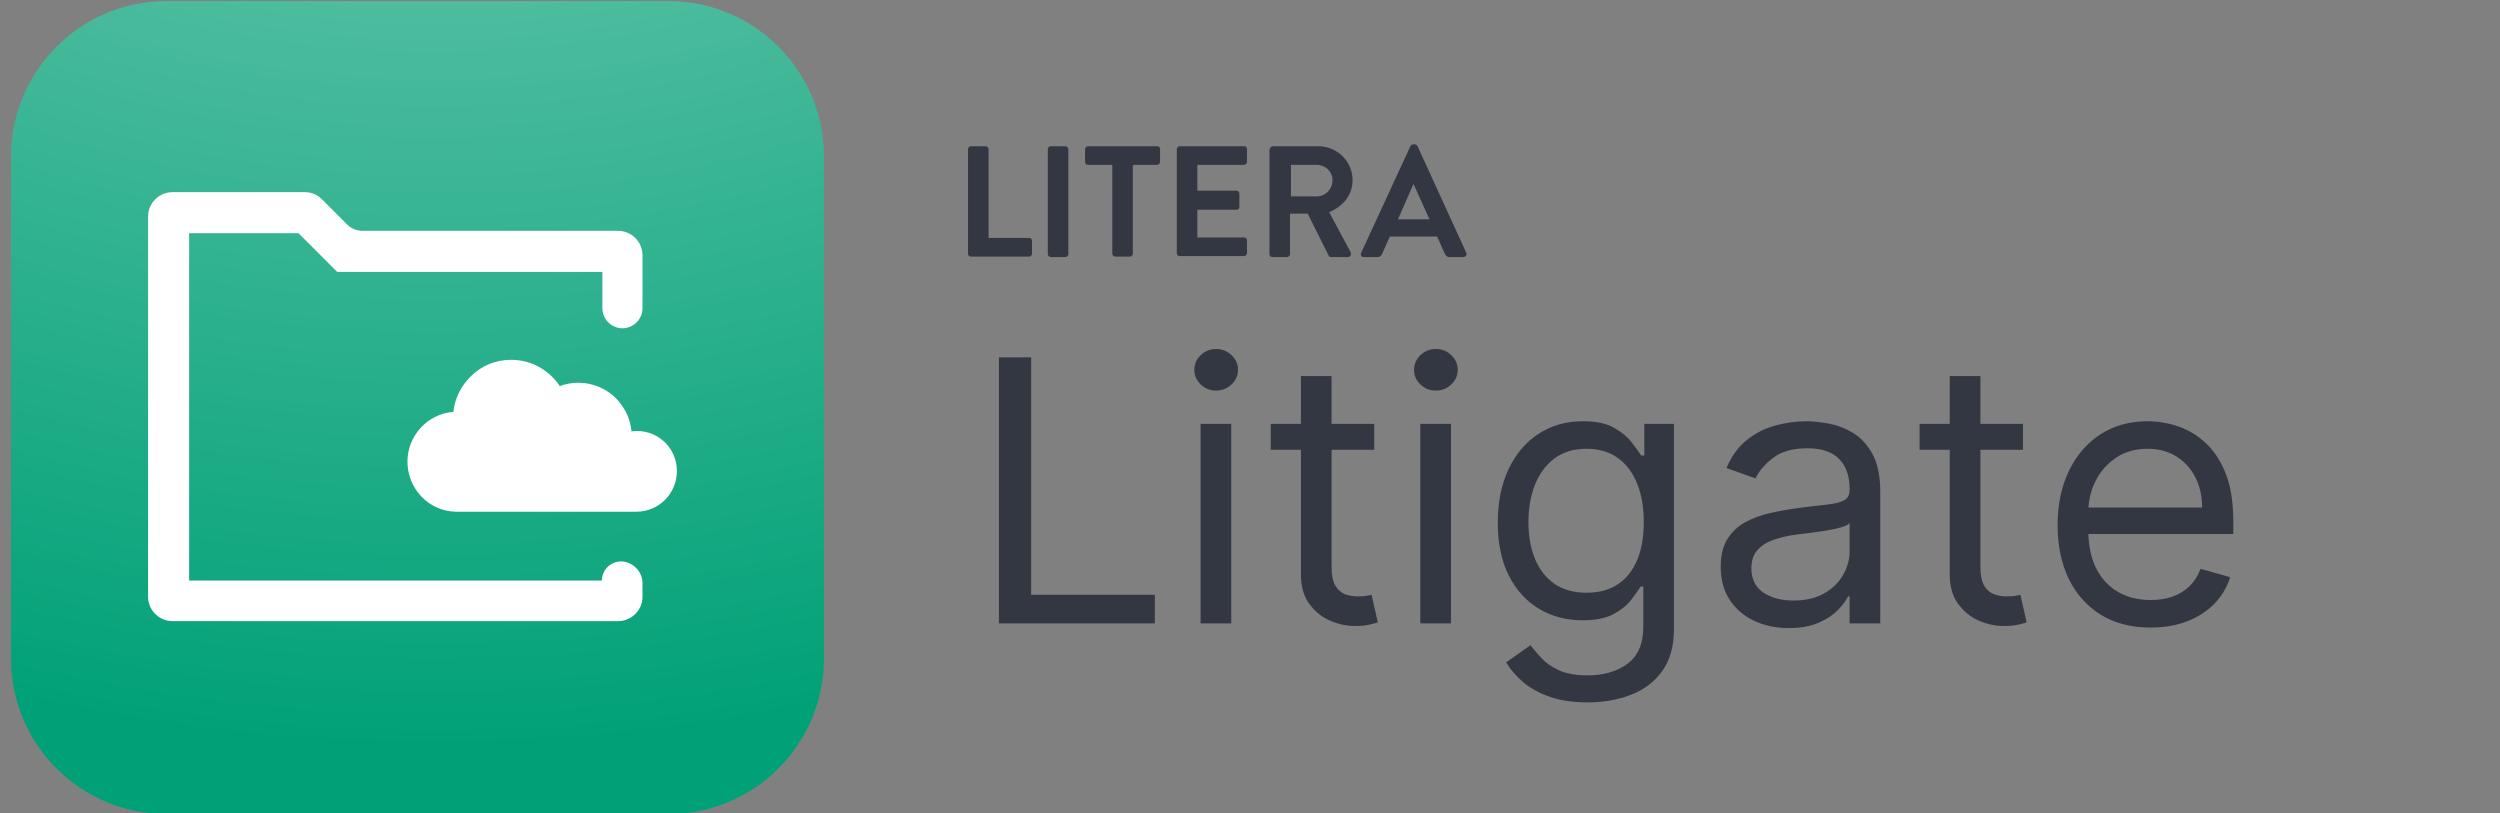 <?xml version="1.0" encoding="UTF-8"?>
<svg xmlns="http://www.w3.org/2000/svg" width="123" height="40" viewBox="0 0 123 40" fill="none">
  <rect x="0" y="0" width="123" height="40" fill="#808080" stroke="none"/>
  <g clip-path="url(#clip0_4590_51378)">
    <g clip-path="url(#clip1_4590_51378)">
      <path d="M32.883 40.052H8.197C3.969 40.052 0.54 36.623 0.54 32.395V7.709C0.54 3.481 3.969 0.052 8.197 0.052H32.883C37.111 0.052 40.54 3.481 40.54 7.709V32.395C40.54 36.623 37.111 40.052 32.883 40.052Z" fill="url(#paint0_radial_4590_51378)"></path>
      <path d="M31.329 21.205C31.235 21.205 31.164 21.205 31.07 21.229C31.023 20.617 30.741 20.053 30.318 19.607C29.825 19.113 29.167 18.831 28.462 18.831C28.156 18.831 27.85 18.878 27.545 18.996C27.004 18.197 26.135 17.703 25.148 17.703C24.395 17.703 23.69 17.985 23.15 18.526C22.68 18.996 22.374 19.607 22.304 20.265C21.035 20.359 20.047 21.44 20.047 22.709C20.047 23.344 20.282 23.955 20.729 24.425C21.175 24.895 21.763 25.154 22.398 25.177H31.305C32.41 25.177 33.303 24.284 33.303 23.179C33.303 22.075 32.434 21.205 31.329 21.205Z" fill="white"></path>
      <path d="M30.553 27.622C30.036 27.622 29.613 28.045 29.613 28.562H9.306V11.475H14.689L16.592 13.379H29.637V15.165C29.637 15.706 30.083 16.152 30.624 16.152C31.164 16.152 31.611 15.706 31.611 15.165V12.556C31.611 11.898 31.07 11.357 30.412 11.357H17.838C17.556 11.357 17.274 11.24 17.086 11.052L15.84 9.806C15.605 9.571 15.323 9.454 14.994 9.454H8.484C7.826 9.454 7.285 9.994 7.285 10.652V29.361C7.285 30.019 7.826 30.559 8.484 30.559H30.412C31.07 30.559 31.611 30.019 31.611 29.361V28.679C31.611 28.115 31.117 27.622 30.553 27.622Z" fill="white"></path>
    </g>
    <path d="M47.627 7.336C47.627 7.265 47.697 7.195 47.768 7.195H48.497C48.567 7.195 48.638 7.265 48.638 7.336V11.707H50.635C50.729 11.707 50.776 11.778 50.776 11.848V12.483C50.776 12.553 50.706 12.624 50.635 12.624H47.768C47.674 12.624 47.627 12.553 47.627 12.483V7.336Z" fill="#333741"></path>
    <path d="M51.552 7.336C51.552 7.265 51.623 7.195 51.693 7.195H52.422C52.492 7.195 52.563 7.265 52.563 7.336V12.506C52.563 12.577 52.492 12.647 52.422 12.647H51.693C51.623 12.647 51.552 12.577 51.552 12.506V7.336Z" fill="#333741"></path>
    <path d="M54.725 8.111H53.526C53.432 8.111 53.385 8.041 53.385 7.97V7.336C53.385 7.265 53.456 7.195 53.526 7.195H56.934C57.028 7.195 57.075 7.265 57.075 7.336V7.97C57.075 8.041 57.005 8.111 56.934 8.111H55.736V12.483C55.736 12.553 55.665 12.624 55.595 12.624H54.866C54.795 12.624 54.725 12.553 54.725 12.483V8.111Z" fill="#333741"></path>
    <path d="M57.898 7.336C57.898 7.265 57.968 7.195 58.039 7.195H61.212C61.306 7.195 61.353 7.265 61.353 7.336V7.97C61.353 8.041 61.282 8.111 61.212 8.111H58.908V9.38H60.836C60.906 9.38 60.977 9.451 60.977 9.521V10.18C60.977 10.274 60.906 10.32 60.836 10.32H58.908V11.684H61.212C61.306 11.684 61.353 11.754 61.353 11.825V12.459C61.353 12.53 61.282 12.6 61.212 12.6H58.039C57.945 12.6 57.898 12.53 57.898 12.459V7.336Z" fill="#333741"></path>
    <path d="M62.481 7.336C62.481 7.265 62.552 7.195 62.622 7.195H64.855C65.795 7.195 66.547 7.947 66.547 8.863C66.547 9.592 66.077 10.156 65.395 10.438L66.453 12.412C66.5 12.506 66.453 12.647 66.312 12.647H65.49C65.419 12.647 65.372 12.6 65.372 12.577L64.338 10.508H63.468V12.506C63.468 12.577 63.398 12.647 63.327 12.647H62.599C62.505 12.647 62.458 12.577 62.458 12.506V7.336H62.481ZM64.784 9.662C65.207 9.662 65.56 9.31 65.56 8.863C65.56 8.44 65.207 8.111 64.784 8.111H63.515V9.662H64.784Z" fill="#333741"></path>
    <path d="M66.97 12.436L69.391 7.195C69.415 7.148 69.462 7.101 69.532 7.101H69.603C69.673 7.101 69.72 7.148 69.744 7.195L72.141 12.436C72.188 12.53 72.118 12.647 72 12.647H71.318C71.201 12.647 71.154 12.6 71.083 12.483L70.707 11.637H68.38L68.004 12.483C67.981 12.553 67.91 12.647 67.769 12.647H67.088C66.97 12.647 66.923 12.53 66.97 12.436ZM70.331 10.791L69.556 9.075H69.532L68.78 10.791H70.331Z" fill="#333741"></path>
    <path d="M49.148 30.671V17.58H50.733V29.265H56.819V30.671H49.148ZM59.069 30.671V20.853H60.577V30.671H59.069ZM59.836 19.217C59.542 19.217 59.288 19.116 59.075 18.916C58.866 18.716 58.762 18.475 58.762 18.194C58.762 17.913 58.866 17.672 59.075 17.472C59.288 17.271 59.542 17.171 59.836 17.171C60.13 17.171 60.381 17.271 60.59 17.472C60.803 17.672 60.91 17.913 60.91 18.194C60.91 18.475 60.803 18.716 60.59 18.916C60.381 19.116 60.13 19.217 59.836 19.217ZM67.61 20.853V22.131H62.522V20.853H67.61ZM64.005 18.501H65.513V27.859C65.513 28.285 65.575 28.604 65.699 28.817C65.827 29.026 65.989 29.167 66.185 29.239C66.385 29.308 66.596 29.342 66.817 29.342C66.984 29.342 67.12 29.333 67.227 29.316C67.333 29.295 67.418 29.278 67.482 29.265L67.789 30.62C67.687 30.658 67.544 30.697 67.361 30.735C67.177 30.778 66.945 30.799 66.664 30.799C66.238 30.799 65.82 30.707 65.411 30.524C65.006 30.341 64.67 30.062 64.401 29.687C64.137 29.312 64.005 28.839 64.005 28.268V18.501ZM69.879 30.671V20.853H71.388V30.671H69.879ZM70.646 19.217C70.352 19.217 70.099 19.116 69.886 18.916C69.677 18.716 69.572 18.475 69.572 18.194C69.572 17.913 69.677 17.672 69.886 17.472C70.099 17.271 70.352 17.171 70.646 17.171C70.94 17.171 71.192 17.271 71.4 17.472C71.614 17.672 71.72 17.913 71.72 18.194C71.72 18.475 71.614 18.716 71.4 18.916C71.192 19.116 70.94 19.217 70.646 19.217ZM78.114 34.557C77.385 34.557 76.759 34.464 76.234 34.276C75.71 34.093 75.274 33.85 74.924 33.548C74.579 33.249 74.304 32.93 74.1 32.589L75.301 31.745C75.438 31.924 75.61 32.129 75.819 32.359C76.028 32.593 76.313 32.795 76.676 32.966C77.042 33.141 77.521 33.228 78.114 33.228C78.906 33.228 79.561 33.036 80.076 32.653C80.592 32.269 80.85 31.668 80.85 30.85V28.856H80.722C80.611 29.035 80.453 29.256 80.249 29.521C80.048 29.78 79.759 30.013 79.379 30.217C79.004 30.418 78.497 30.518 77.858 30.518C77.066 30.518 76.354 30.33 75.723 29.955C75.097 29.58 74.6 29.035 74.234 28.319C73.872 27.603 73.691 26.734 73.691 25.711C73.691 24.705 73.867 23.829 74.221 23.084C74.575 22.334 75.067 21.754 75.698 21.345C76.328 20.932 77.057 20.725 77.884 20.725C78.523 20.725 79.03 20.832 79.405 21.045C79.784 21.253 80.074 21.492 80.274 21.761C80.479 22.025 80.636 22.242 80.747 22.413H80.901V20.853H82.358V30.952C82.358 31.796 82.166 32.482 81.783 33.011C81.403 33.543 80.892 33.933 80.249 34.18C79.609 34.432 78.898 34.557 78.114 34.557ZM78.063 29.163C78.668 29.163 79.179 29.024 79.597 28.747C80.014 28.47 80.332 28.072 80.549 27.552C80.766 27.032 80.875 26.41 80.875 25.685C80.875 24.978 80.769 24.354 80.555 23.812C80.343 23.271 80.027 22.847 79.609 22.541C79.192 22.234 78.676 22.08 78.063 22.08C77.423 22.08 76.891 22.242 76.465 22.566C76.043 22.89 75.725 23.325 75.512 23.87C75.303 24.416 75.199 25.021 75.199 25.685C75.199 26.367 75.305 26.97 75.519 27.494C75.736 28.014 76.055 28.423 76.477 28.722C76.903 29.016 77.432 29.163 78.063 29.163ZM88.009 30.901C87.386 30.901 86.822 30.784 86.315 30.55C85.808 30.311 85.405 29.968 85.107 29.521C84.808 29.069 84.659 28.523 84.659 27.884C84.659 27.322 84.77 26.866 84.992 26.516C85.213 26.163 85.509 25.886 85.88 25.685C86.251 25.485 86.66 25.336 87.107 25.238C87.559 25.136 88.013 25.055 88.469 24.995C89.066 24.918 89.549 24.861 89.92 24.822C90.295 24.78 90.568 24.709 90.738 24.611C90.913 24.514 91 24.343 91 24.1V24.049C91 23.418 90.828 22.928 90.482 22.579C90.141 22.229 89.624 22.055 88.929 22.055C88.209 22.055 87.644 22.212 87.235 22.528C86.826 22.843 86.538 23.18 86.372 23.538L84.941 23.026C85.196 22.43 85.537 21.965 85.963 21.633C86.394 21.296 86.862 21.062 87.37 20.93C87.881 20.793 88.384 20.725 88.878 20.725C89.193 20.725 89.555 20.764 89.965 20.84C90.378 20.913 90.776 21.064 91.16 21.294C91.548 21.524 91.87 21.871 92.125 22.336C92.381 22.8 92.509 23.423 92.509 24.202V30.671H91V29.342H90.923C90.821 29.555 90.651 29.783 90.412 30.026C90.173 30.268 89.856 30.475 89.46 30.646C89.063 30.816 88.58 30.901 88.009 30.901ZM88.239 29.546C88.835 29.546 89.338 29.429 89.747 29.195C90.161 28.96 90.472 28.658 90.68 28.287C90.894 27.916 91 27.526 91 27.117V25.736C90.936 25.813 90.796 25.884 90.578 25.947C90.365 26.007 90.118 26.06 89.837 26.107C89.56 26.15 89.289 26.188 89.025 26.222C88.765 26.252 88.554 26.278 88.392 26.299C88 26.35 87.634 26.433 87.293 26.548C86.956 26.659 86.683 26.827 86.475 27.053C86.27 27.275 86.168 27.577 86.168 27.961C86.168 28.485 86.362 28.881 86.749 29.15C87.141 29.414 87.638 29.546 88.239 29.546ZM99.532 20.853V22.131H94.444V20.853H99.532ZM95.927 18.501H97.435V27.859C97.435 28.285 97.497 28.604 97.621 28.817C97.749 29.026 97.91 29.167 98.106 29.239C98.307 29.308 98.518 29.342 98.739 29.342C98.906 29.342 99.042 29.333 99.148 29.316C99.255 29.295 99.34 29.278 99.404 29.265L99.711 30.62C99.609 30.658 99.466 30.697 99.283 30.735C99.099 30.778 98.867 30.799 98.586 30.799C98.16 30.799 97.742 30.707 97.333 30.524C96.928 30.341 96.592 30.062 96.323 29.687C96.059 29.312 95.927 28.839 95.927 28.268V18.501ZM105.812 30.876C104.866 30.876 104.05 30.667 103.364 30.249C102.682 29.827 102.156 29.239 101.785 28.485C101.419 27.727 101.235 26.844 101.235 25.839C101.235 24.833 101.419 23.947 101.785 23.18C102.156 22.408 102.671 21.808 103.332 21.377C103.997 20.942 104.772 20.725 105.659 20.725C106.17 20.725 106.675 20.81 107.174 20.981C107.672 21.151 108.126 21.428 108.535 21.812C108.944 22.191 109.27 22.694 109.513 23.32C109.756 23.947 109.877 24.718 109.877 25.634V26.273H102.309V24.969H108.343C108.343 24.416 108.233 23.921 108.011 23.486C107.794 23.052 107.483 22.709 107.078 22.457C106.677 22.206 106.204 22.08 105.659 22.08C105.058 22.08 104.538 22.229 104.099 22.528C103.664 22.822 103.33 23.205 103.095 23.678C102.861 24.151 102.744 24.658 102.744 25.2V26.069C102.744 26.81 102.872 27.439 103.127 27.954C103.387 28.466 103.747 28.856 104.208 29.124C104.668 29.389 105.203 29.521 105.812 29.521C106.208 29.521 106.566 29.465 106.886 29.354C107.21 29.239 107.489 29.069 107.723 28.843C107.958 28.613 108.139 28.327 108.267 27.986L109.724 28.396C109.571 28.89 109.313 29.325 108.951 29.7C108.588 30.07 108.141 30.36 107.608 30.569C107.076 30.773 106.477 30.876 105.812 30.876Z" fill="#333741"></path>
  </g>
  <defs>
    <radialGradient id="paint0_radial_4590_51378" cx="0" cy="0" r="1" gradientUnits="userSpaceOnUse" gradientTransform="translate(21.462 -52.789) rotate(90.086) scale(90.036 90.45)">
      <stop stop-color="#BBE3D9"></stop>
      <stop offset="1" stop-color="#00A176"></stop>
    </radialGradient>
    <clipPath id="clip0_4590_51378">
      <rect width="122" height="40" fill="white" transform="translate(0.54)"></rect>
    </clipPath>
    <clipPath id="clip1_4590_51378">
      <rect width="40" height="40" fill="white" transform="translate(0.54)"></rect>
    </clipPath>
  </defs>
</svg>

